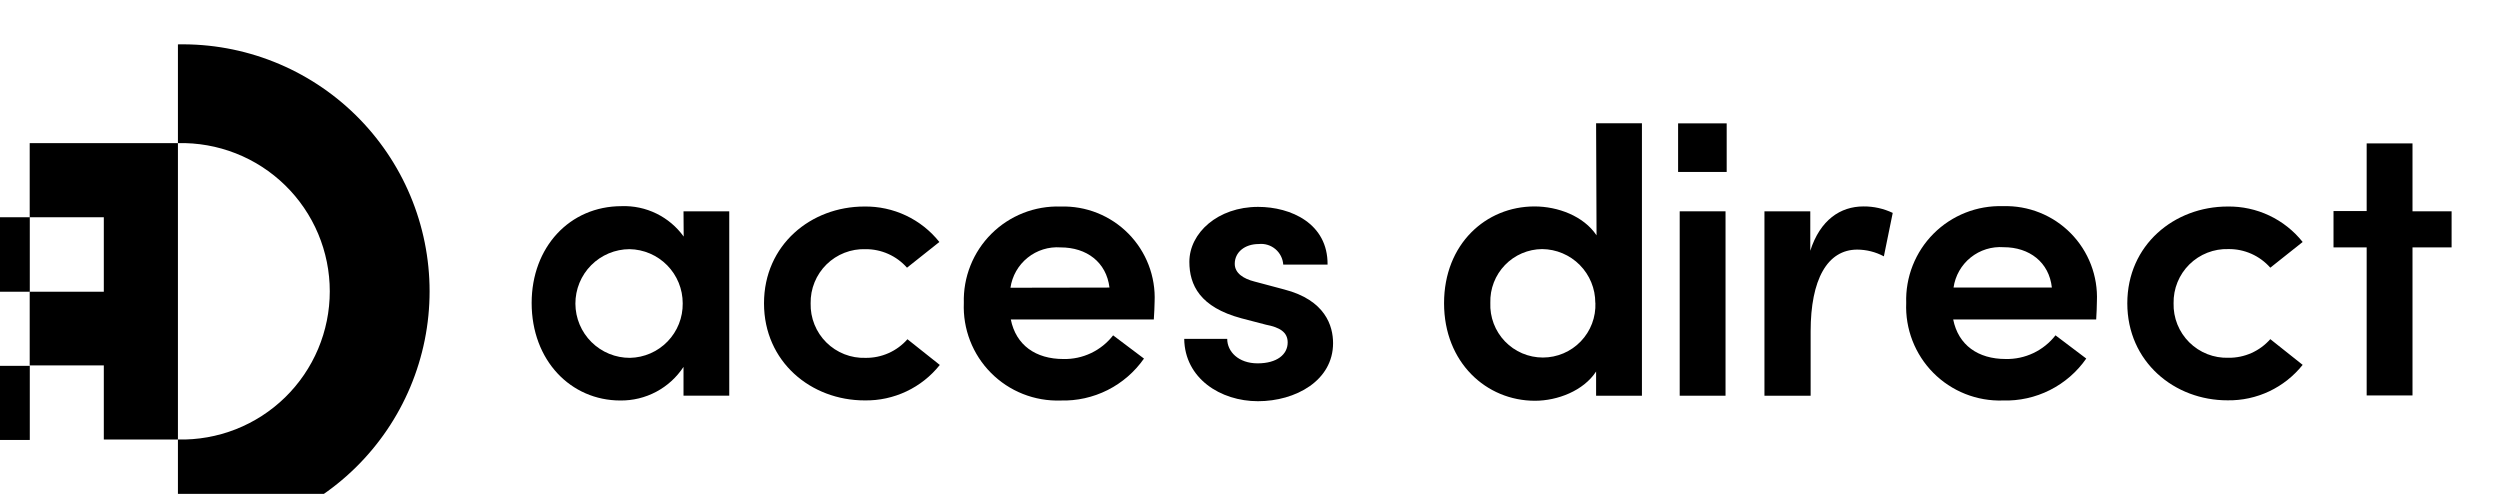 <?xml version="1.0" encoding="UTF-8"?> <svg xmlns="http://www.w3.org/2000/svg" width="282" height="56" viewBox="0 0 282 56" fill="none"><g clip-path="url(#clip0_407_2103)"><path d="M77.1 23.835H82.26V44.635H77.1V41.385C76.326 42.565 75.267 43.531 74.02 44.193C72.774 44.856 71.381 45.193 69.97 45.175C64.4 45.175 59.97 40.675 59.97 34.175C59.97 27.895 64.24 23.255 70.12 23.255C71.479 23.207 72.829 23.494 74.05 24.093C75.271 24.691 76.326 25.581 77.12 26.685L77.1 23.835ZM77.01 34.215C77.013 32.613 76.385 31.074 75.263 29.93C74.14 28.787 72.612 28.132 71.01 28.105C70.205 28.109 69.409 28.27 68.666 28.581C67.924 28.893 67.25 29.347 66.683 29.918C66.116 30.49 65.667 31.168 65.362 31.913C65.057 32.657 64.902 33.455 64.905 34.26C64.909 35.065 65.07 35.862 65.381 36.604C65.692 37.347 66.147 38.021 66.718 38.587C67.29 39.154 67.968 39.603 68.713 39.908C69.457 40.213 70.255 40.369 71.06 40.365C72.663 40.334 74.189 39.669 75.303 38.517C76.418 37.365 77.032 35.818 77.01 34.215Z" fill="black"></path><path d="M86.18 34.216C86.18 27.616 91.48 23.296 97.5 23.296C99.122 23.272 100.728 23.62 102.195 24.313C103.662 25.006 104.95 26.027 105.96 27.296L102.31 30.196C101.726 29.535 101.007 29.006 100.201 28.646C99.396 28.286 98.523 28.102 97.64 28.106C96.826 28.079 96.015 28.218 95.257 28.514C94.498 28.81 93.808 29.258 93.228 29.829C92.647 30.401 92.19 31.085 91.883 31.839C91.575 32.593 91.425 33.402 91.44 34.216C91.419 35.034 91.566 35.847 91.871 36.606C92.175 37.365 92.632 38.053 93.213 38.629C93.793 39.205 94.486 39.656 95.247 39.955C96.008 40.254 96.823 40.394 97.64 40.366C98.532 40.377 99.415 40.194 100.23 39.832C101.044 39.47 101.771 38.935 102.36 38.266L106.01 41.166C105 42.435 103.712 43.456 102.245 44.149C100.778 44.843 99.172 45.191 97.55 45.166C91.48 45.176 86.18 40.806 86.18 34.216Z" fill="black"></path><path d="M130.15 36.037H114.02C114.6 38.937 116.83 40.497 119.95 40.497C121.029 40.521 122.098 40.292 123.072 39.829C124.047 39.365 124.899 38.679 125.56 37.827L129.04 40.447C127.988 41.952 126.578 43.173 124.937 43.999C123.296 44.824 121.476 45.229 119.64 45.177C118.186 45.226 116.737 44.975 115.384 44.438C114.032 43.902 112.805 43.092 111.78 42.059C110.754 41.027 109.954 39.794 109.427 38.437C108.901 37.081 108.66 35.63 108.72 34.177C108.678 32.733 108.932 31.296 109.467 29.955C110.002 28.613 110.805 27.395 111.828 26.376C112.851 25.357 114.072 24.558 115.415 24.028C116.759 23.499 118.197 23.25 119.64 23.297C121.056 23.253 122.466 23.501 123.781 24.027C125.096 24.553 126.289 25.345 127.284 26.353C128.279 27.362 129.055 28.564 129.564 29.887C130.072 31.209 130.303 32.621 130.24 34.037C130.24 34.617 130.19 35.287 130.15 36.037ZM125.15 32.437C124.8 29.577 122.58 27.907 119.64 27.907C118.296 27.809 116.965 28.224 115.915 29.069C114.865 29.913 114.174 31.123 113.98 32.457L125.15 32.437Z" fill="black"></path><path d="M133.58 38.226H138.43C138.43 39.646 139.68 40.986 141.86 40.986C144.04 40.986 145.25 39.986 145.25 38.626C145.25 37.466 144.36 36.926 142.8 36.626L140.04 35.906C135.36 34.656 134.16 32.156 134.16 29.536C134.16 26.276 137.37 23.336 141.91 23.336C145.61 23.336 149.79 25.206 149.75 29.846H144.75C144.728 29.51 144.638 29.182 144.486 28.882C144.333 28.581 144.122 28.315 143.864 28.098C143.606 27.881 143.308 27.719 142.986 27.621C142.663 27.522 142.325 27.49 141.99 27.526C140.39 27.526 139.28 28.466 139.28 29.756C139.28 30.826 140.28 31.446 141.5 31.756L144.84 32.646C149.52 33.846 150.37 36.786 150.37 38.706C150.37 42.936 146.14 45.256 141.9 45.256C137.66 45.256 133.64 42.676 133.58 38.226Z" fill="black"></path><path d="M194.77 13.916H189.29V19.396H194.77V13.916Z" fill="black"></path><path d="M180.04 13.906H185.21V44.636H180.04V41.906C178.62 44.086 175.68 45.206 173.14 45.206C167.66 45.206 162.89 40.886 162.89 34.206C162.89 27.526 167.61 23.286 173.09 23.286C175.72 23.286 178.62 24.356 180.09 26.546L180.04 13.906ZM179.95 34.156C179.953 32.559 179.323 31.025 178.199 29.889C177.075 28.754 175.548 28.11 173.95 28.096C173.166 28.103 172.392 28.265 171.672 28.575C170.952 28.884 170.3 29.334 169.757 29.899C169.213 30.463 168.787 31.131 168.504 31.862C168.221 32.593 168.087 33.373 168.11 34.156C168.077 34.955 168.206 35.752 168.489 36.499C168.772 37.247 169.203 37.929 169.757 38.506C170.31 39.083 170.974 39.541 171.71 39.855C172.445 40.168 173.236 40.33 174.035 40.33C174.834 40.33 175.625 40.168 176.361 39.855C177.096 39.541 177.76 39.083 178.313 38.506C178.867 37.929 179.298 37.247 179.581 36.499C179.864 35.752 179.993 34.955 179.96 34.156H179.95Z" fill="black"></path><path d="M189.47 44.636V23.836H194.64V44.636H189.47Z" fill="black"></path><path d="M213.5 24.015L212.5 28.916C211.577 28.422 210.547 28.161 209.5 28.155C206.12 28.155 204.24 31.535 204.24 37.376V44.636H199.03V23.835H204.2V28.285C205.31 24.816 207.59 23.285 210.2 23.285C211.341 23.275 212.469 23.525 213.5 24.015Z" fill="black"></path><path d="M236.45 36.035H220.32C220.9 38.935 223.13 40.495 226.24 40.495C227.32 40.519 228.391 40.29 229.367 39.827C230.343 39.363 231.196 38.678 231.86 37.825L235.33 40.445C234.28 41.953 232.871 43.175 231.229 44.001C229.588 44.827 227.767 45.231 225.93 45.175C224.477 45.223 223.029 44.971 221.678 44.434C220.326 43.897 219.1 43.087 218.076 42.054C217.052 41.022 216.253 39.789 215.727 38.434C215.201 37.078 214.96 35.628 215.02 34.175C214.973 32.729 215.223 31.289 215.754 29.944C216.286 28.598 217.087 27.376 218.11 26.352C219.132 25.329 220.354 24.526 221.699 23.993C223.044 23.461 224.484 23.209 225.93 23.255C227.346 23.21 228.757 23.457 230.073 23.983C231.389 24.508 232.582 25.3 233.577 26.309C234.573 27.317 235.349 28.521 235.857 29.843C236.365 31.166 236.594 32.58 236.53 33.995C236.53 34.615 236.49 35.285 236.45 36.035ZM231.45 32.435C231.14 29.575 228.91 27.885 226.02 27.885C224.676 27.785 223.344 28.2 222.293 29.044C221.242 29.889 220.552 31.101 220.36 32.435H231.45Z" fill="black"></path><path d="M239.96 34.216C239.96 27.616 245.27 23.296 251.28 23.296C252.902 23.272 254.508 23.62 255.975 24.313C257.441 25.006 258.729 26.027 259.74 27.296L256.09 30.196C255.501 29.527 254.774 28.993 253.96 28.63C253.145 28.268 252.262 28.086 251.37 28.096C250.557 28.07 249.747 28.21 248.99 28.507C248.232 28.804 247.543 29.251 246.964 29.823C246.385 30.394 245.928 31.078 245.622 31.831C245.315 32.585 245.165 33.393 245.18 34.206C245.159 35.023 245.305 35.835 245.609 36.593C245.914 37.352 246.37 38.04 246.949 38.616C247.529 39.191 248.22 39.643 248.98 39.942C249.74 40.241 250.553 40.382 251.37 40.356C252.262 40.367 253.145 40.184 253.96 39.822C254.774 39.46 255.501 38.925 256.09 38.256L259.74 41.156C258.729 42.425 257.441 43.446 255.975 44.139C254.508 44.833 252.902 45.181 251.28 45.156C245.27 45.176 239.96 40.806 239.96 34.216Z" fill="black"></path><path d="M276.54 23.836V27.906H272.13V44.606H266.96V27.906H263.22V23.806H266.96V16.176H272.13V23.836H276.54Z" fill="black"></path><path d="M20.07 5.005V16.145C22.299 16.09 24.517 16.483 26.593 17.298C28.668 18.113 30.56 19.336 32.156 20.893C33.752 22.451 35.02 24.312 35.887 26.367C36.753 28.422 37.199 30.63 37.199 32.86C37.199 35.09 36.753 37.298 35.887 39.353C35.02 41.408 33.752 43.269 32.156 44.827C30.56 46.384 28.668 47.606 26.593 48.422C24.517 49.237 22.299 49.63 20.07 49.575V60.715C23.772 60.785 27.451 60.117 30.892 58.748C34.333 57.38 37.467 55.339 40.11 52.746C42.753 50.152 44.853 47.058 46.286 43.643C47.719 40.229 48.458 36.563 48.458 32.86C48.458 29.157 47.719 25.491 46.286 22.077C44.853 18.662 42.753 15.568 40.11 12.974C37.467 10.381 34.333 8.34 30.892 6.972C27.451 5.603 23.772 4.935 20.07 5.005Z" fill="black"></path><path d="M3.35 16.146V24.506H-5V32.907H3.35V41.267H-5V49.627H3.36V41.217H11.71V49.577H20.07V16.146H3.35ZM3.36 32.907V24.506H11.71V32.907H3.36Z" fill="black"></path></g><defs><clipPath id="clip0_407_2103"><rect width="281.54" height="55.71" fill="white"></rect></clipPath></defs></svg> 